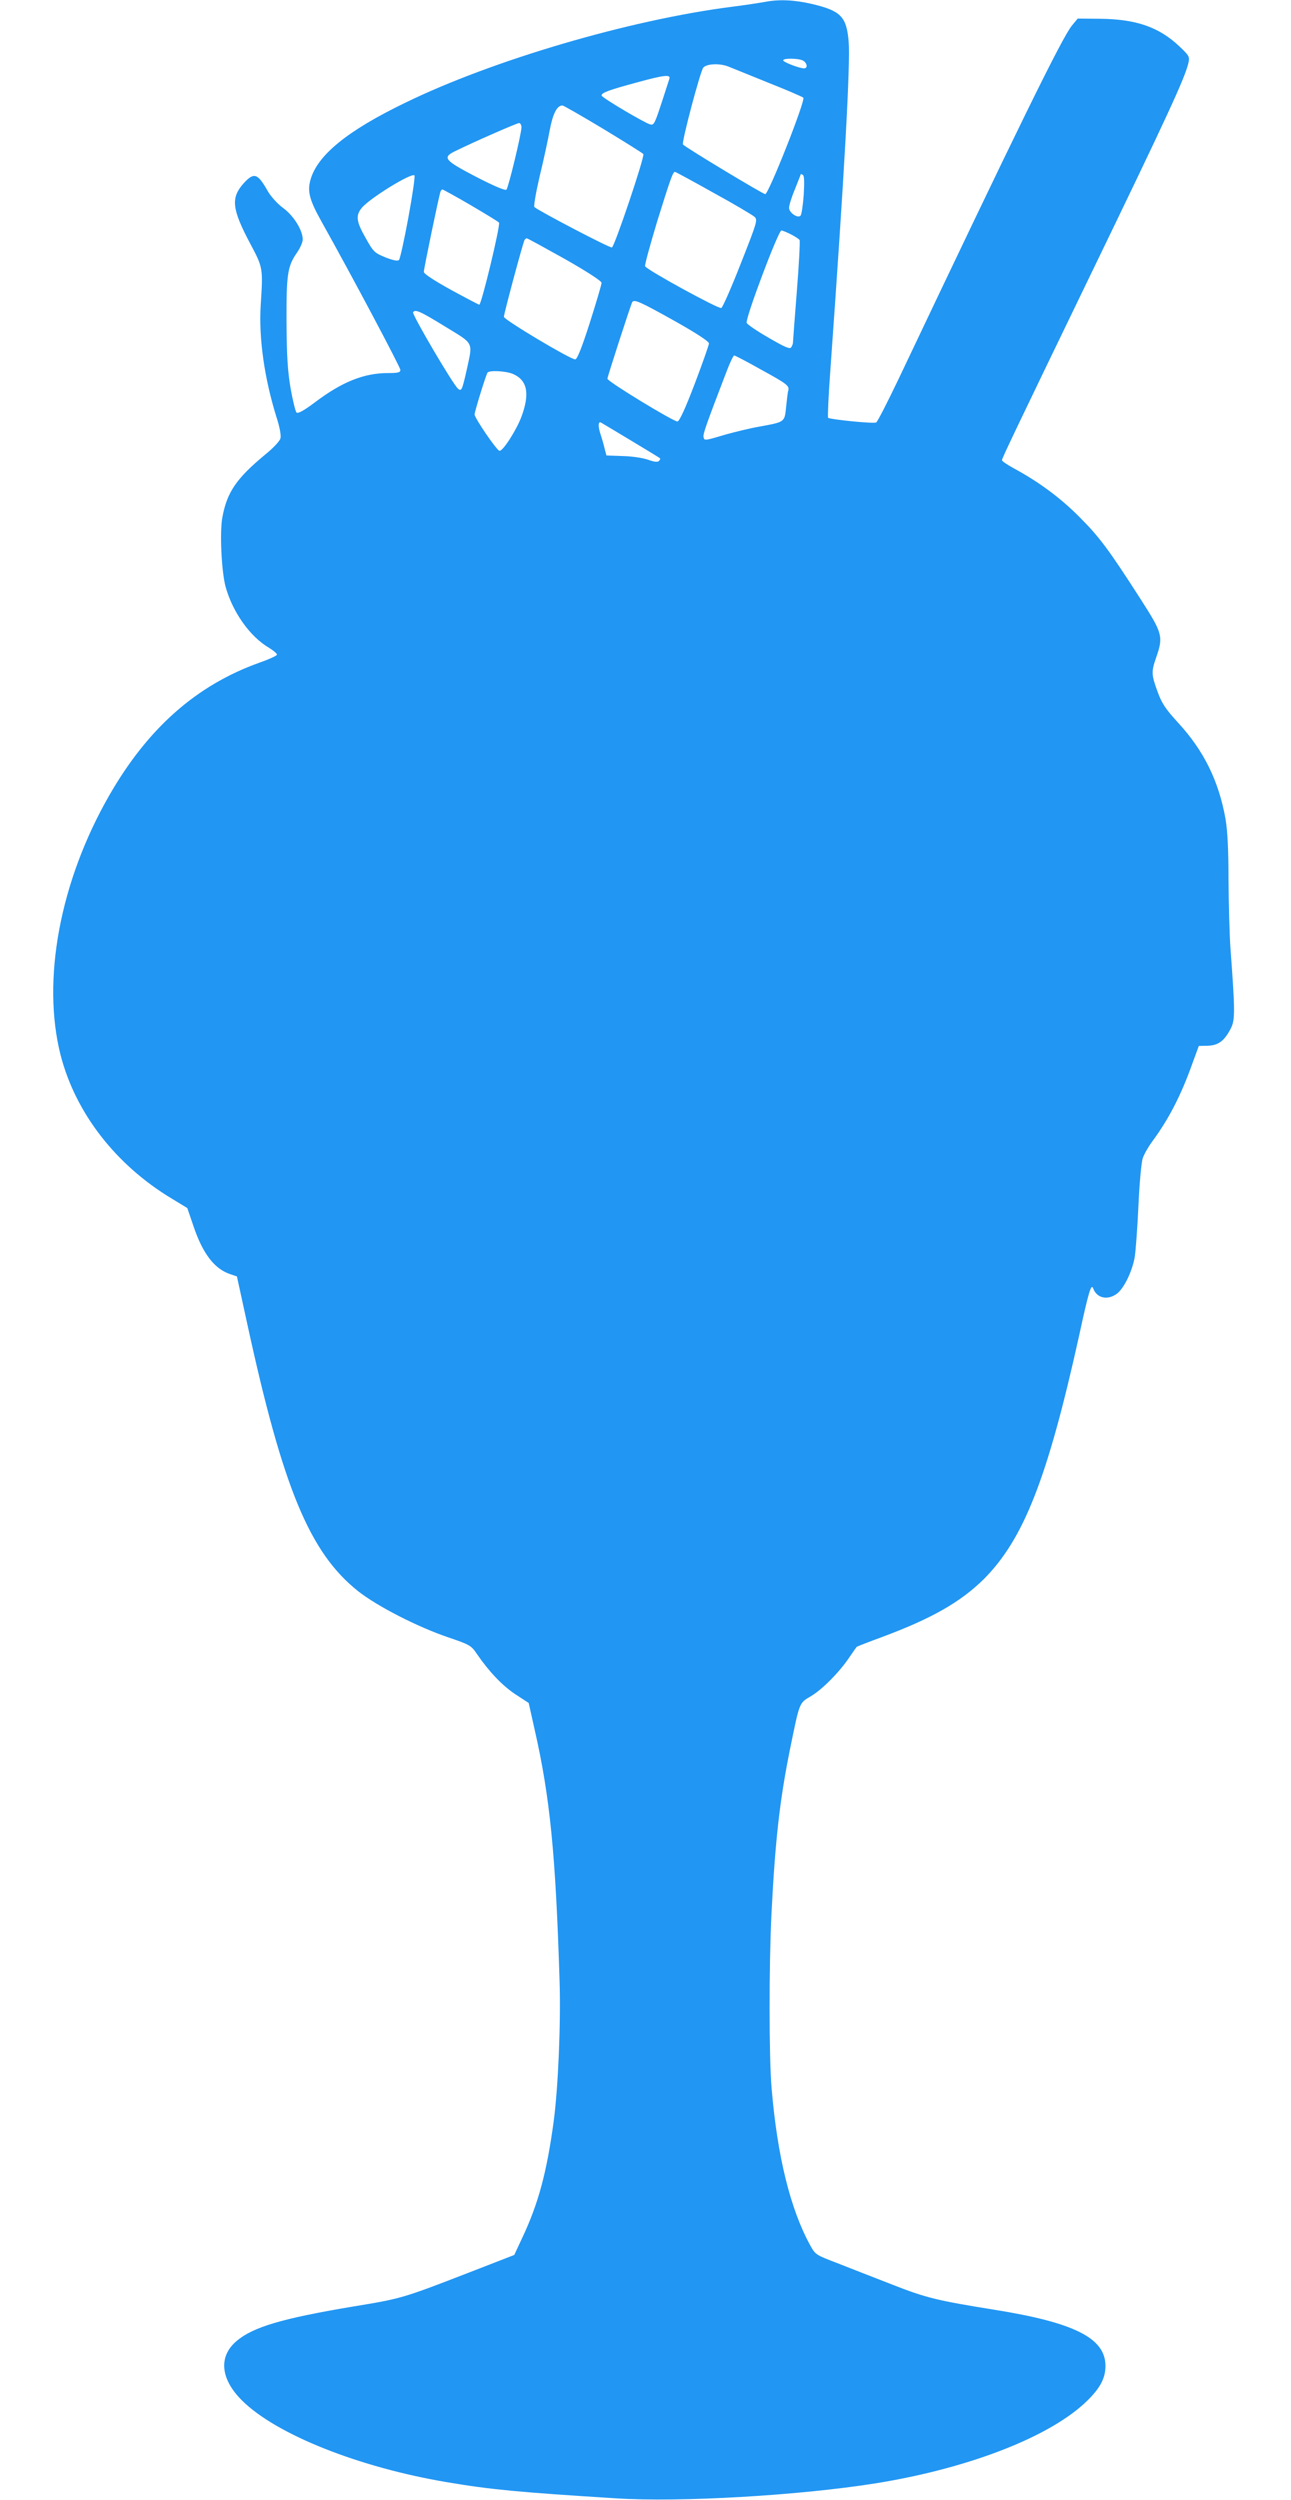 <?xml version="1.0" standalone="no"?>
<!DOCTYPE svg PUBLIC "-//W3C//DTD SVG 20010904//EN"
 "http://www.w3.org/TR/2001/REC-SVG-20010904/DTD/svg10.dtd">
<svg version="1.0" xmlns="http://www.w3.org/2000/svg"
 width="661pt" height="1280pt" viewBox="0 0 661 1280"
 preserveAspectRatio="xMidYMid meet">
<g transform="translate(0,1280) scale(0.1,-0.1)"
fill="#2196f3" stroke="none">
<path d="M3915 12790 c-22 -4 -98 -16 -170 -25 -522 -67 -1223 -273 -1670
-491 -298 -144 -452 -270 -486 -397 -16 -59 -3 -104 58 -213 153 -273 403
-744 403 -758 0 -13 -12 -16 -63 -16 -124 0 -236 -45 -376 -151 -56 -42 -86
-58 -93 -51 -5 5 -19 61 -30 123 -15 89 -20 163 -21 339 -1 247 5 287 54 357
16 23 29 53 29 67 0 47 -46 121 -100 161 -28 20 -62 58 -77 83 -54 96 -72 102
-126 43 -66 -74 -60 -131 34 -308 66 -124 66 -125 54 -313 -11 -171 19 -379
81 -577 16 -49 24 -93 20 -107 -3 -14 -38 -51 -79 -84 -146 -121 -194 -191
-218 -318 -15 -76 -5 -280 16 -358 36 -130 125 -256 223 -313 23 -14 41 -30
40 -35 -2 -6 -44 -25 -93 -42 -320 -115 -569 -335 -766 -679 -252 -439 -346
-944 -249 -1328 76 -296 282 -563 570 -736 l79 -48 31 -91 c48 -143 108 -221
190 -248 l33 -11 53 -243 c183 -843 320 -1172 568 -1369 98 -77 304 -183 464
-237 106 -36 115 -41 143 -83 64 -93 130 -162 197 -207 l69 -45 31 -139 c78
-343 107 -636 127 -1282 7 -218 -7 -547 -30 -720 -35 -261 -79 -423 -160 -595
l-42 -90 -229 -89 c-346 -134 -347 -134 -602 -176 -357 -60 -506 -104 -590
-175 -94 -79 -84 -194 26 -304 175 -175 600 -344 1054 -420 218 -37 366 -51
861 -82 331 -21 936 14 1332 77 478 77 897 240 1083 424 66 65 92 115 92 177
0 142 -158 222 -572 288 -287 46 -349 61 -519 128 -90 35 -216 84 -279 109
-113 43 -115 44 -142 93 -101 184 -168 455 -197 800 -14 154 -14 633 -1 896
19 377 42 581 95 844 50 244 46 235 109 272 58 35 146 124 197 201 18 26 33
48 35 50 1 2 60 25 131 51 255 95 401 179 519 295 205 205 327 515 489 1247
49 226 62 269 72 243 18 -50 73 -63 121 -28 37 27 80 117 92 189 5 33 14 152
19 265 5 113 15 221 22 240 6 19 28 58 48 85 85 115 148 237 206 400 l33 90
47 1 c54 2 85 26 117 89 22 43 22 87 -2 410 -5 72 -9 230 -10 351 0 153 -5
249 -15 310 -35 196 -111 351 -245 496 -62 68 -81 96 -103 156 -32 88 -33 102
-7 177 37 106 32 123 -79 296 -165 257 -212 320 -316 424 -97 97 -205 177
-332 246 -35 19 -63 38 -63 43 0 9 73 162 440 921 412 851 498 1038 515 1114
7 31 3 37 -49 86 -105 98 -221 137 -405 139 l-113 1 -29 -35 c-50 -59 -287
-544 -889 -1812 -57 -119 -108 -219 -114 -221 -17 -7 -240 16 -246 24 -3 5 2
117 12 251 71 992 103 1567 93 1677 -11 126 -40 156 -189 191 -89 21 -170 24
-241 10z m196 -300 c22 -12 26 -40 6 -40 -24 0 -107 32 -107 41 0 12 77 11
101 -1z m-171 -116 c91 -36 169 -70 173 -74 13 -12 -178 -495 -195 -494 -13 1
-400 234 -421 254 -9 8 89 377 104 394 18 20 84 23 129 5 25 -10 119 -48 210
-85z m-513 22 c-2 -6 -16 -49 -31 -96 -44 -135 -47 -142 -67 -137 -30 8 -249
138 -249 148 0 14 33 27 185 68 135 37 171 41 162 17z m-338 -256 c110 -67
202 -124 205 -129 8 -12 -147 -473 -161 -478 -10 -4 -373 186 -397 207 -4 5 8
75 27 157 20 81 43 189 52 238 16 84 37 125 65 125 5 0 99 -54 209 -120z
m-419 8 c-1 -36 -67 -309 -77 -319 -6 -6 -63 18 -156 66 -161 84 -173 98 -109
130 91 45 318 145 330 145 6 0 12 -10 12 -22z m983 -335 c106 -58 200 -114
210 -123 17 -16 14 -26 -70 -239 -48 -123 -93 -225 -100 -228 -14 -6 -383 196
-390 214 -3 6 26 110 62 230 67 215 80 253 91 253 3 0 92 -48 197 -107z
m-1562 -126 c-21 -115 -43 -213 -48 -218 -7 -7 -30 -2 -69 13 -56 23 -62 28
-101 98 -48 84 -53 115 -22 154 37 48 256 183 271 168 4 -4 -10 -101 -31 -215z
m2024 114 c-4 -53 -11 -100 -16 -105 -14 -16 -59 15 -59 40 0 12 13 55 30 95
16 41 30 75 30 77 0 2 5 0 11 -4 7 -4 8 -37 4 -103z m-1704 -52 c76 -45 141
-84 144 -89 8 -13 -90 -420 -101 -420 -3 0 -68 34 -145 76 -85 47 -139 82
-139 92 0 16 77 387 85 410 2 6 7 12 10 12 3 0 69 -36 146 -81z m1639 -149
c21 -11 41 -24 44 -29 3 -5 -3 -123 -14 -261 -11 -139 -20 -258 -20 -264 0 -6
-4 -17 -9 -24 -6 -11 -32 0 -116 49 -59 34 -109 68 -112 76 -8 21 162 473 178
473 5 0 27 -9 49 -20z m-1158 -126 c116 -66 188 -113 188 -122 0 -9 -27 -100
-60 -204 -42 -131 -65 -188 -75 -188 -25 0 -365 203 -365 218 0 16 98 381 106
394 3 4 8 8 11 8 4 0 91 -48 195 -106z m558 -315 c119 -67 180 -107 180 -118
-1 -9 -33 -101 -73 -206 -47 -124 -78 -191 -88 -193 -17 -3 -359 205 -359 219
0 10 120 380 127 392 10 16 39 3 213 -94z m-1166 -34 c144 -88 137 -74 106
-217 -24 -106 -27 -113 -45 -98 -26 22 -236 380 -230 391 11 17 36 6 169 -76z
m1612 -217 c135 -74 146 -83 140 -108 -3 -8 -7 -46 -11 -83 -8 -79 -5 -77
-136 -101 -47 -8 -124 -27 -171 -40 -115 -34 -111 -33 -116 -13 -3 16 16 69
120 340 16 42 33 77 37 77 5 0 66 -32 137 -72z m-1271 -22 c75 -32 89 -100 45
-219 -26 -70 -97 -180 -113 -175 -16 5 -127 168 -127 186 0 15 57 199 66 214
8 13 92 9 129 -6z m605 -341 c80 -48 147 -89 149 -91 3 -2 0 -9 -5 -14 -7 -7
-25 -5 -55 6 -25 9 -81 18 -129 19 l-85 3 -9 34 c-4 18 -14 53 -22 77 -13 41
-11 66 4 57 4 -2 72 -43 152 -91z"/>
</g>
</svg>
